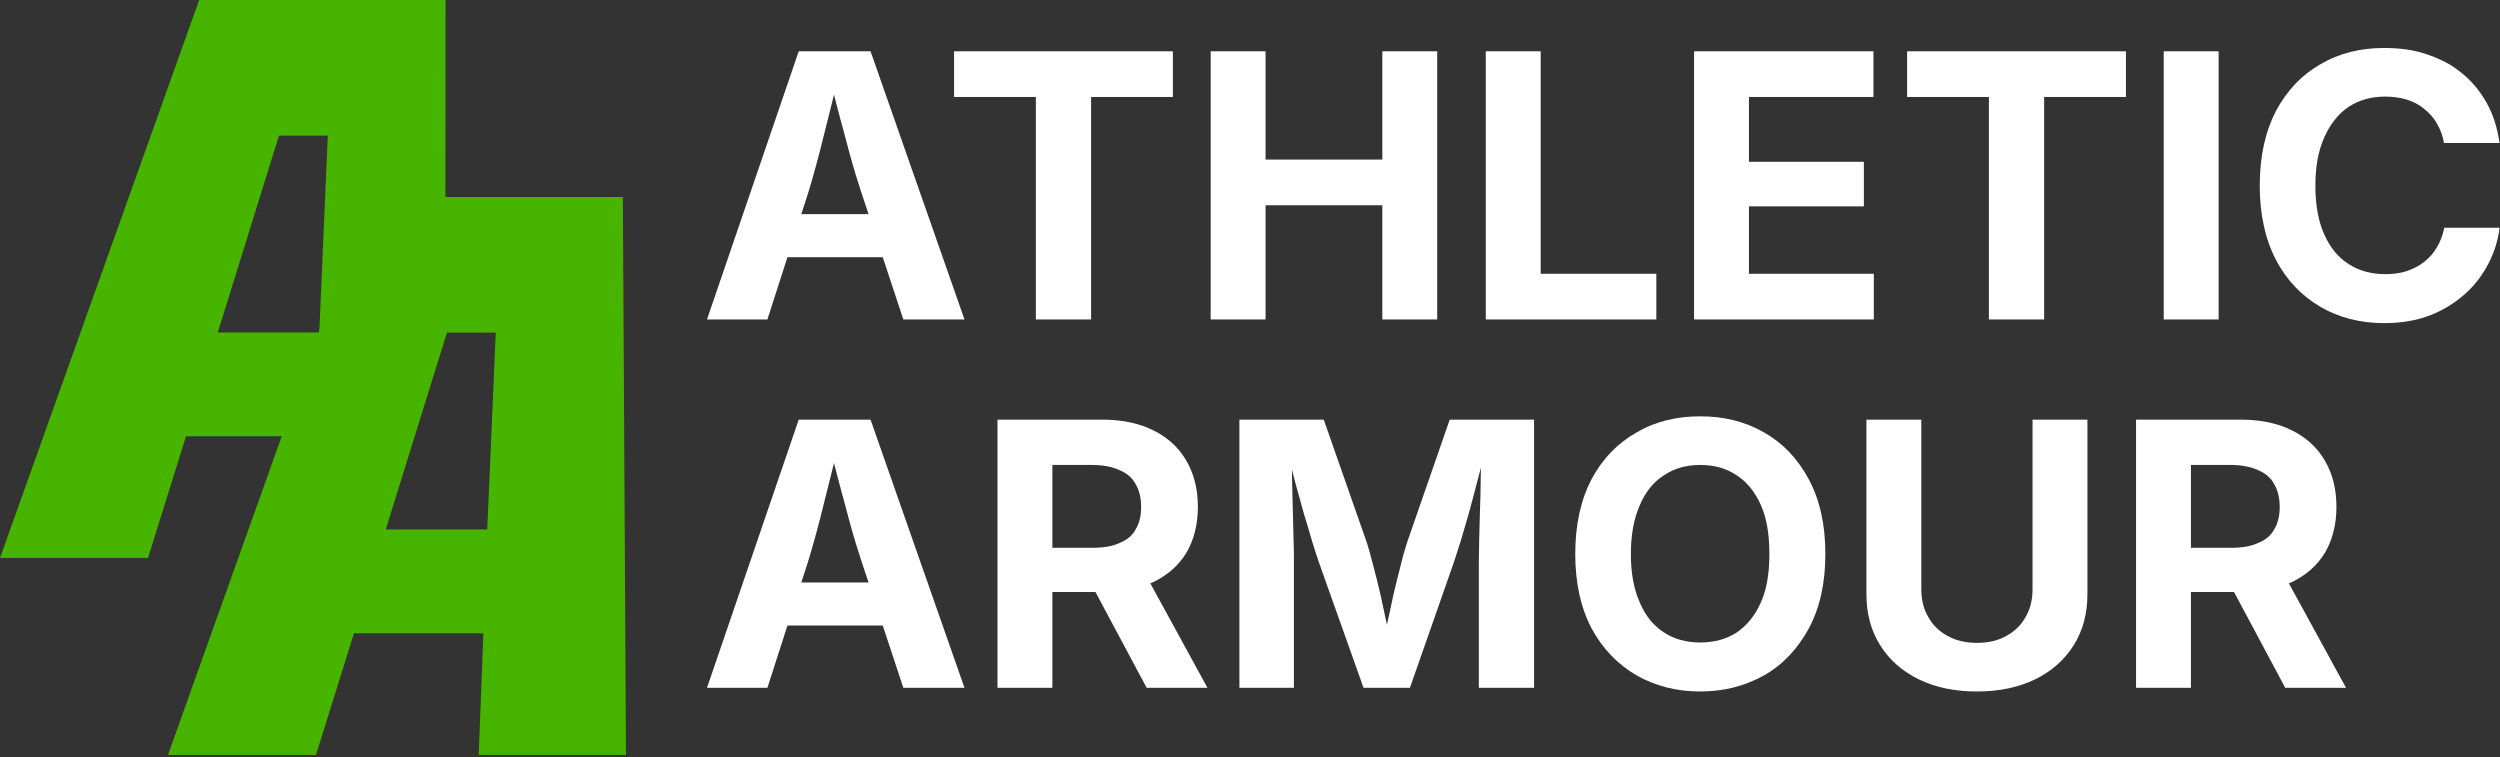 <?xml version="1.0" encoding="UTF-8" standalone="no"?>
<!DOCTYPE svg PUBLIC "-//W3C//DTD SVG 1.1//EN" "http://www.w3.org/Graphics/SVG/1.1/DTD/svg11.dtd">
<svg width="100%" height="100%" viewBox="0 0 733 222" version="1.1" xmlns="http://www.w3.org/2000/svg" xmlns:xlink="http://www.w3.org/1999/xlink" xml:space="preserve" xmlns:serif="http://www.serif.com/" style="fill-rule:evenodd;clip-rule:evenodd;stroke-linejoin:round;stroke-miterlimit:2;">
    <rect x="0" y="0" width="733" height="222" fill="#333333" stroke="none"/>
    <g transform="matrix(1,0,0,1,-133.3,-443.337)">
        <g transform="matrix(1,0,0,1,27,4)">
            <g transform="matrix(1,0,0,1,-120,7)">
                <g transform="matrix(108,0,0,108,431,526)">
                    <path d="M0.024,-0L0.273,-0.728L0.468,-0.728L0.723,-0L0.557,-0L0.441,-0.351C0.426,-0.396 0.412,-0.446 0.398,-0.5C0.383,-0.554 0.368,-0.613 0.352,-0.676L0.385,-0.676C0.369,-0.612 0.355,-0.553 0.341,-0.499C0.328,-0.445 0.314,-0.395 0.301,-0.351L0.188,-0L0.024,-0ZM0.179,-0.169L0.179,-0.286L0.567,-0.286L0.567,-0.169L0.179,-0.169Z" style="fill:white;fill-rule:nonzero;"/>
                </g>
                <g transform="matrix(108,0,0,108,502.038,526)">
                    <path d="M0.037,-0.604L0.037,-0.728L0.631,-0.728L0.631,-0.604L0.409,-0.604L0.409,-0L0.259,-0L0.259,-0.604L0.037,-0.604Z" style="fill:white;fill-rule:nonzero;"/>
                </g>
                <g transform="matrix(108,0,0,108,574.145,526)">
                    <path d="M0.066,-0L0.066,-0.728L0.215,-0.728L0.215,-0.434L0.532,-0.434L0.532,-0.728L0.681,-0.728L0.681,-0L0.532,-0L0.532,-0.31L0.215,-0.31L0.215,-0L0.066,-0Z" style="fill:white;fill-rule:nonzero;"/>
                </g>
                <g transform="matrix(108,0,0,108,654.805,526)">
                    <path d="M0.066,-0L0.066,-0.728L0.215,-0.728L0.215,-0.124L0.529,-0.124L0.529,-0L0.066,-0Z" style="fill:white;fill-rule:nonzero;"/>
                </g>
                <g transform="matrix(108,0,0,108,715.872,526)">
                    <path d="M0.066,-0L0.066,-0.728L0.553,-0.728L0.553,-0.604L0.215,-0.604L0.215,-0.428L0.527,-0.428L0.527,-0.307L0.215,-0.307L0.215,-0.124L0.554,-0.124L0.554,-0L0.066,-0Z" style="fill:white;fill-rule:nonzero;"/>
                </g>
                <g transform="matrix(108,0,0,108,781.471,526)">
                    <path d="M0.037,-0.604L0.037,-0.728L0.631,-0.728L0.631,-0.604L0.409,-0.604L0.409,-0L0.259,-0L0.259,-0.604L0.037,-0.604Z" style="fill:white;fill-rule:nonzero;"/>
                </g>
                <g transform="matrix(108,0,0,108,853.578,526)">
                    <rect x="0.066" y="-0.728" width="0.149" height="0.728" style="fill:white;fill-rule:nonzero;"/>
                </g>
                <g transform="matrix(108,0,0,108,883.892,526)">
                    <path d="M0.384,0.01C0.319,0.01 0.261,-0.005 0.211,-0.034C0.16,-0.064 0.119,-0.106 0.09,-0.162C0.061,-0.217 0.046,-0.285 0.046,-0.363C0.046,-0.443 0.061,-0.51 0.09,-0.566C0.12,-0.622 0.16,-0.664 0.211,-0.693C0.262,-0.723 0.32,-0.737 0.384,-0.737C0.425,-0.737 0.464,-0.732 0.499,-0.72C0.535,-0.708 0.567,-0.692 0.594,-0.669C0.622,-0.647 0.644,-0.62 0.662,-0.588C0.68,-0.556 0.691,-0.52 0.697,-0.479L0.546,-0.479C0.543,-0.499 0.536,-0.516 0.527,-0.532C0.518,-0.548 0.506,-0.561 0.492,-0.572C0.479,-0.583 0.463,-0.591 0.445,-0.597C0.427,-0.602 0.408,-0.605 0.387,-0.605C0.349,-0.605 0.316,-0.596 0.287,-0.577C0.259,-0.558 0.237,-0.53 0.221,-0.494C0.205,-0.458 0.197,-0.415 0.197,-0.363C0.197,-0.311 0.205,-0.267 0.221,-0.231C0.237,-0.195 0.259,-0.168 0.288,-0.15C0.316,-0.132 0.349,-0.123 0.386,-0.123C0.407,-0.123 0.426,-0.125 0.444,-0.131C0.462,-0.137 0.478,-0.145 0.492,-0.156C0.506,-0.167 0.518,-0.18 0.527,-0.196C0.536,-0.211 0.543,-0.229 0.547,-0.249L0.697,-0.249C0.693,-0.215 0.683,-0.183 0.667,-0.152C0.651,-0.121 0.63,-0.093 0.603,-0.069C0.576,-0.045 0.544,-0.025 0.508,-0.011C0.471,0.003 0.43,0.01 0.384,0.01Z" style="fill:white;fill-rule:nonzero;"/>
                </g>
                <g transform="matrix(108,0,0,108,963.779,526)">
                </g>
                <g transform="matrix(108,0,0,108,431,634)">
                    <path d="M0.024,-0L0.273,-0.728L0.468,-0.728L0.723,-0L0.557,-0L0.441,-0.351C0.426,-0.396 0.412,-0.446 0.398,-0.5C0.383,-0.554 0.368,-0.613 0.352,-0.676L0.385,-0.676C0.369,-0.612 0.355,-0.553 0.341,-0.499C0.328,-0.445 0.314,-0.395 0.301,-0.351L0.188,-0L0.024,-0ZM0.179,-0.169L0.179,-0.286L0.567,-0.286L0.567,-0.169L0.179,-0.169Z" style="fill:white;fill-rule:nonzero;"/>
                </g>
                <g transform="matrix(108,0,0,108,511.636,634)">
                    <path d="M0.066,-0L0.066,-0.728L0.35,-0.728C0.405,-0.728 0.452,-0.718 0.491,-0.698C0.529,-0.679 0.559,-0.651 0.579,-0.616C0.6,-0.58 0.61,-0.538 0.61,-0.491C0.61,-0.443 0.599,-0.401 0.579,-0.367C0.558,-0.332 0.528,-0.306 0.489,-0.287C0.45,-0.269 0.402,-0.26 0.346,-0.26L0.154,-0.26L0.154,-0.38L0.322,-0.38C0.353,-0.38 0.378,-0.384 0.397,-0.393C0.417,-0.401 0.432,-0.413 0.441,-0.43C0.451,-0.446 0.456,-0.467 0.456,-0.491C0.456,-0.515 0.451,-0.536 0.441,-0.553C0.432,-0.57 0.417,-0.583 0.397,-0.591C0.378,-0.6 0.352,-0.605 0.322,-0.605L0.215,-0.605L0.215,-0L0.066,-0ZM0.471,-0L0.294,-0.331L0.455,-0.331L0.636,-0L0.471,-0Z" style="fill:white;fill-rule:nonzero;"/>
                </g>
                <g transform="matrix(108,0,0,108,582.564,634)">
                    <path d="M0.066,-0L0.066,-0.728L0.295,-0.728L0.412,-0.394C0.417,-0.378 0.423,-0.358 0.429,-0.333C0.436,-0.308 0.442,-0.282 0.449,-0.253C0.455,-0.224 0.461,-0.196 0.467,-0.169C0.473,-0.143 0.477,-0.119 0.481,-0.099L0.452,-0.099C0.456,-0.119 0.461,-0.142 0.466,-0.169C0.472,-0.195 0.478,-0.223 0.484,-0.252C0.491,-0.281 0.497,-0.307 0.504,-0.333C0.51,-0.358 0.516,-0.378 0.521,-0.394L0.637,-0.728L0.866,-0.728L0.866,-0L0.716,-0L0.716,-0.343C0.716,-0.359 0.717,-0.379 0.717,-0.402C0.718,-0.426 0.718,-0.452 0.719,-0.479C0.72,-0.507 0.721,-0.534 0.721,-0.562C0.722,-0.59 0.722,-0.616 0.722,-0.641L0.732,-0.641C0.726,-0.614 0.719,-0.586 0.711,-0.557C0.704,-0.529 0.696,-0.501 0.689,-0.474C0.681,-0.447 0.674,-0.422 0.667,-0.399C0.66,-0.377 0.654,-0.358 0.649,-0.343L0.529,-0L0.403,-0L0.281,-0.343C0.276,-0.358 0.27,-0.376 0.263,-0.399C0.257,-0.421 0.249,-0.446 0.241,-0.473C0.234,-0.499 0.226,-0.527 0.218,-0.556C0.211,-0.585 0.203,-0.613 0.196,-0.641L0.208,-0.641C0.208,-0.618 0.209,-0.592 0.209,-0.564C0.21,-0.537 0.212,-0.428 0.213,-0.404C0.214,-0.38 0.214,-0.359 0.214,-0.343L0.214,-0L0.066,-0Z" style="fill:white;fill-rule:nonzero;"/>
                </g>
                <g transform="matrix(108,0,0,108,683.197,634)">
                    <path d="M0.385,0.01C0.321,0.01 0.263,-0.005 0.212,-0.034C0.161,-0.064 0.12,-0.106 0.09,-0.162C0.061,-0.217 0.046,-0.285 0.046,-0.363C0.046,-0.443 0.061,-0.51 0.09,-0.566C0.12,-0.622 0.161,-0.664 0.212,-0.693C0.263,-0.723 0.321,-0.737 0.385,-0.737C0.45,-0.737 0.507,-0.723 0.559,-0.693C0.61,-0.664 0.65,-0.622 0.68,-0.566C0.71,-0.51 0.725,-0.443 0.725,-0.363C0.725,-0.284 0.71,-0.217 0.68,-0.161C0.65,-0.106 0.61,-0.063 0.559,-0.034C0.507,-0.005 0.45,0.01 0.385,0.01ZM0.385,-0.123C0.423,-0.123 0.456,-0.132 0.484,-0.15C0.512,-0.169 0.534,-0.196 0.55,-0.232C0.566,-0.268 0.573,-0.311 0.573,-0.363C0.573,-0.416 0.566,-0.46 0.55,-0.496C0.534,-0.532 0.512,-0.559 0.484,-0.577C0.456,-0.596 0.423,-0.605 0.385,-0.605C0.348,-0.605 0.315,-0.596 0.287,-0.577C0.258,-0.559 0.236,-0.531 0.221,-0.495C0.205,-0.459 0.197,-0.415 0.197,-0.363C0.197,-0.311 0.205,-0.268 0.221,-0.232C0.236,-0.196 0.258,-0.169 0.287,-0.15C0.315,-0.132 0.348,-0.123 0.385,-0.123Z" style="fill:white;fill-rule:nonzero;"/>
                </g>
                <g transform="matrix(108,0,0,108,766.406,634)">
                    <path d="M0.366,0.01C0.306,0.01 0.253,-0.001 0.208,-0.023C0.163,-0.045 0.128,-0.076 0.103,-0.116C0.078,-0.156 0.066,-0.202 0.066,-0.255L0.066,-0.728L0.215,-0.728L0.215,-0.268C0.215,-0.239 0.221,-0.214 0.234,-0.192C0.246,-0.17 0.264,-0.153 0.286,-0.141C0.309,-0.128 0.336,-0.122 0.366,-0.122C0.397,-0.122 0.423,-0.128 0.446,-0.141C0.468,-0.153 0.486,-0.17 0.498,-0.192C0.511,-0.214 0.517,-0.239 0.517,-0.268L0.517,-0.728L0.666,-0.728L0.666,-0.255C0.666,-0.202 0.654,-0.156 0.629,-0.116C0.604,-0.076 0.569,-0.045 0.524,-0.023C0.479,-0.001 0.426,0.01 0.366,0.01Z" style="fill:white;fill-rule:nonzero;"/>
                </g>
                <g transform="matrix(108,0,0,108,845.463,634)">
                    <path d="M0.066,-0L0.066,-0.728L0.35,-0.728C0.405,-0.728 0.452,-0.718 0.491,-0.698C0.529,-0.679 0.559,-0.651 0.579,-0.616C0.6,-0.58 0.61,-0.538 0.61,-0.491C0.61,-0.443 0.599,-0.401 0.579,-0.367C0.558,-0.332 0.528,-0.306 0.489,-0.287C0.45,-0.269 0.402,-0.26 0.346,-0.26L0.154,-0.26L0.154,-0.38L0.322,-0.38C0.353,-0.38 0.378,-0.384 0.397,-0.393C0.417,-0.401 0.432,-0.413 0.441,-0.43C0.451,-0.446 0.456,-0.467 0.456,-0.491C0.456,-0.515 0.451,-0.536 0.441,-0.553C0.432,-0.57 0.417,-0.583 0.397,-0.591C0.378,-0.6 0.352,-0.605 0.322,-0.605L0.215,-0.605L0.215,-0L0.066,-0ZM0.471,-0L0.294,-0.331L0.455,-0.331L0.636,-0L0.471,-0Z" style="fill:white;fill-rule:nonzero;"/>
                </g>
                <g transform="matrix(108,0,0,108,916.391,634)">
                </g>
            </g>
            <g transform="matrix(0.304,0,0,0.304,24.659,359.731)">
                <g transform="matrix(1,0,0,1,103,-21)">
                    <path d="M397.273,821L439.757,703.659L344.942,703.659L308.32,821L165.568,821L357.648,282.876L595.288,282.876L595.061,601.983L524.278,823L397.273,821ZM434.63,413.67L375.586,603.508L473.494,603.508L481.716,413.67L434.63,413.67Z" style="fill:rgb(71,181,0);"/>
                </g>
                <g transform="matrix(1,0,0,1,265,169)">
                    <path d="M465.273,821L469.757,703.659L344.942,703.659L308.32,821L165.568,821L357.648,282.876L604.288,282.876L607.278,821L465.273,821ZM434.63,413.67L375.586,603.508L473.494,603.508L481.716,413.67L434.63,413.67Z" style="fill:rgb(71,181,0);"/>
                </g>
            </g>
        </g>
    </g>
</svg>
